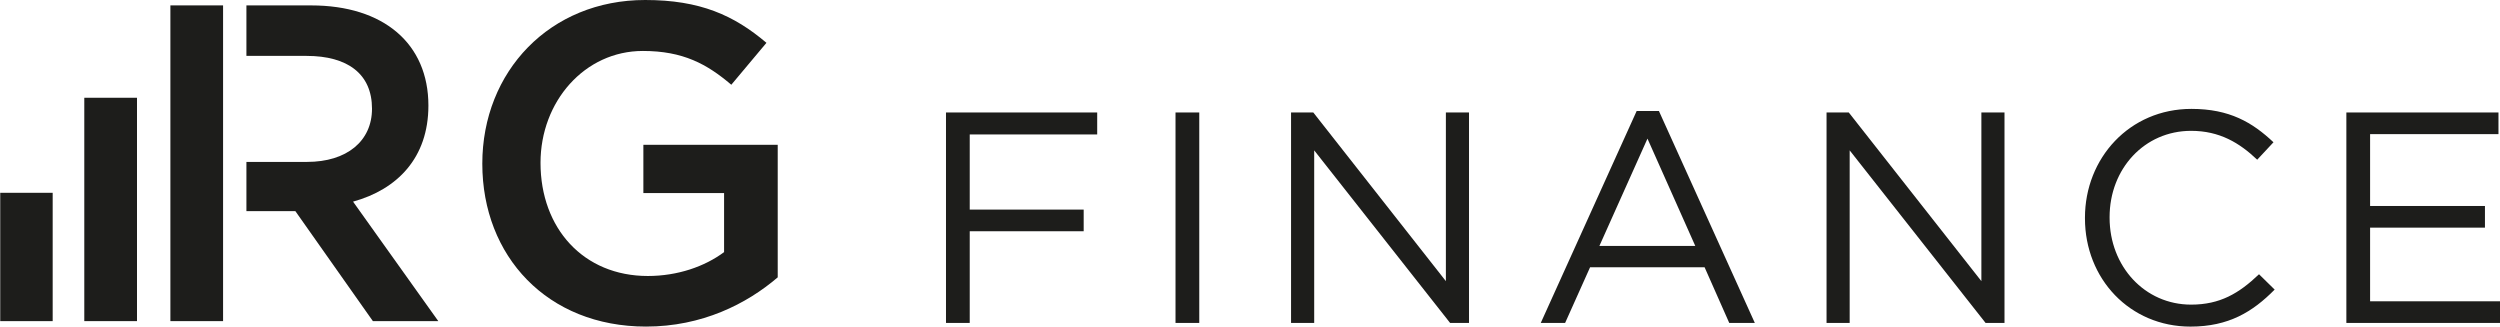 <?xml version="1.0" encoding="utf-8"?>
<svg xmlns="http://www.w3.org/2000/svg" data-name="Ebene 1" id="Ebene_1" viewBox="0 0 1275.59 166.63">
  <defs>
    <style>
      .cls-1 {
        clip-path: url(#clippath);
      }

      .cls-2 {
        fill: none;
      }

      .cls-2, .cls-3 {
        stroke-width: 0px;
      }

      .cls-3 {
        fill: #1d1d1b;
      }
    </style>
    <clipPath id="clippath">
      <rect class="cls-2" height="166.63" width="1275.47" x=".12"/>
    </clipPath>
  </defs>
  <polygon class="cls-3" points="482.68 57.39 559.83 57.39 559.83 68.6 494.79 68.6 494.79 106.94 552.93 106.94 552.93 117.99 494.79 117.99 494.79 164.77 482.68 164.77 482.68 57.39 482.68 57.39"/>
  <polygon class="cls-3" points="599.79 57.39 611.91 57.39 611.91 164.77 599.79 164.77 599.79 57.39 599.79 57.39"/>
  <polygon class="cls-3" points="658.74 57.39 670.09 57.39 737.74 143.45 737.74 57.39 749.54 57.39 749.54 164.77 739.89 164.77 670.55 76.72 670.55 164.77 658.74 164.77 658.74 57.39 658.74 57.39"/>
  <path class="cls-3" d="M865,125.5l-24.4-54.77-24.54,54.77h48.94ZM835.08,56.62h11.35l48.94,108.15h-13.05l-12.57-28.39h-58.44l-12.73,28.39h-12.43l48.94-108.15h0Z"/>
  <polygon class="cls-3" points="931.97 57.39 943.31 57.39 1010.97 143.45 1010.97 57.39 1022.77 57.39 1022.77 164.77 1013.11 164.77 943.77 76.72 943.77 164.77 931.97 164.77 931.97 57.39 931.97 57.39"/>
  <path class="cls-3" d="M1063.82,111.4v-.31c0-30.38,22.7-55.53,54.31-55.53,19.48,0,31.13,6.9,41.88,17.03l-8.3,8.9c-9.05-8.59-19.17-14.73-33.74-14.73-23.79,0-41.58,19.34-41.58,44.02v.32c0,24.85,17.96,44.33,41.58,44.33,14.72,0,24.39-5.69,34.66-15.5l7.98,7.83c-11.2,11.35-23.46,18.88-42.94,18.88-31,0-53.85-24.4-53.85-55.23"/>
  <polygon class="cls-3" points="1197.2 57.39 1274.81 57.39 1274.81 68.44 1209.31 68.44 1209.31 105.1 1267.91 105.1 1267.91 116.15 1209.31 116.15 1209.31 153.73 1275.59 153.73 1275.59 164.77 1197.2 164.77 1197.2 57.39 1197.2 57.39"/>
  <path class="cls-3" d="M329.63,166.63c-50.39,0-83.54-35.92-83.54-83.08S280.62,0,329.18,0c28.06,0,45.33,7.81,61.89,21.85l-17.93,21.39c-12.44-10.58-24.62-17.24-45.13-17.24-29.69,0-52.22,25.76-52.22,57.09,0,33.35,21.85,57.73,54.77,57.73,15.19,0,29-4.82,38.89-12.18v-30.14h-41.18v-24.62h68.55v67.63c-15.88,13.59-38.64,25.12-67.18,25.12"/>
  <path class="cls-3" d="M180.15,102.88c22.56-6.24,38.44-22.33,38.44-49.02,0-31.54-22.79-51.1-59.83-51.1h-33.03v25.76h30.71c20.96,0,33.37,9.21,33.37,26.94,0,16.56-12.87,27.15-33.14,27.15h-30.94v25.1h24.96l39.58,56.15h33.37l-43.5-60.98h0Z"/>
  <polygon class="cls-3" points="86.94 163.85 113.82 163.85 113.82 2.75 86.94 2.75 86.94 163.85 86.94 163.85"/>
  <g class="cls-1">
    <polygon class="cls-3" points="43.01 163.85 69.9 163.85 69.9 49.88 43.01 49.88 43.01 163.85 43.01 163.85"/>
    <polygon class="cls-3" points="0 163.85 26.88 163.85 26.88 98.38 0 98.38 0 163.85 0 163.85"/>
  </g>
</svg>